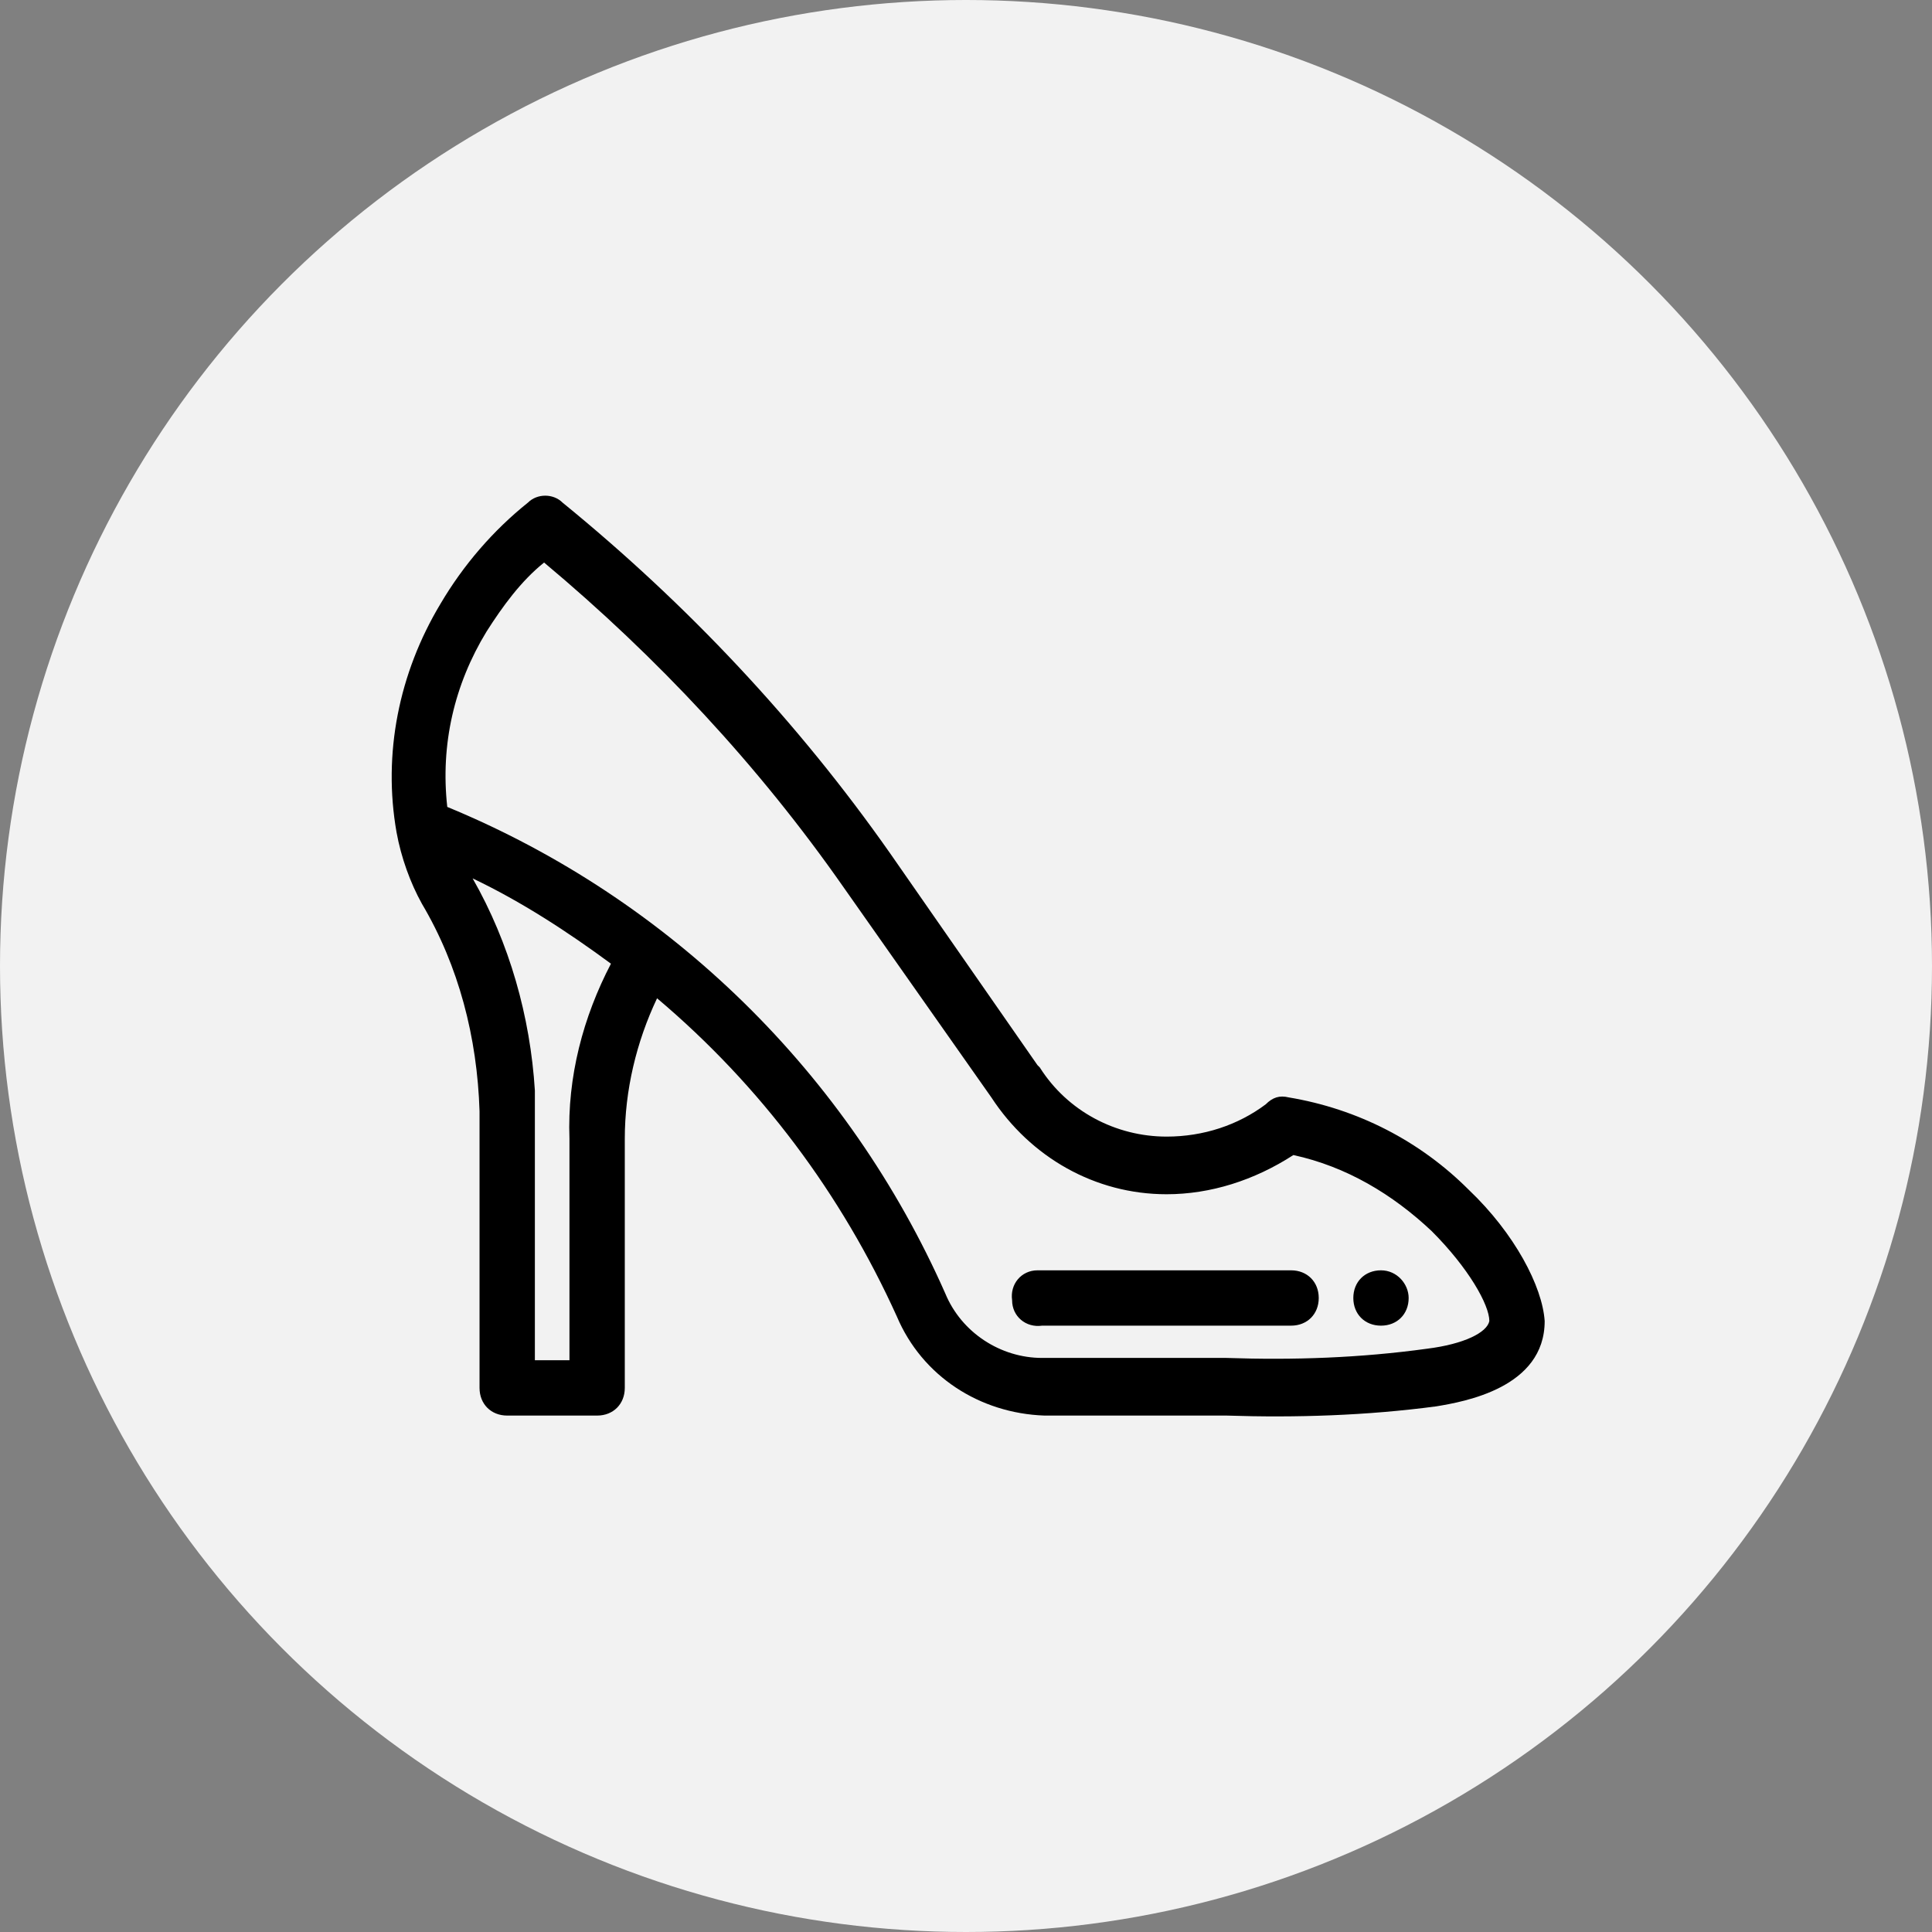 <?xml version="1.0" encoding="utf-8"?>
<!-- Generator: Adobe Illustrator 28.0.0, SVG Export Plug-In . SVG Version: 6.00 Build 0)  -->
<svg version="1.1" id="Layer_1" xmlns="http://www.w3.org/2000/svg" xmlns:xlink="http://www.w3.org/1999/xlink" x="0px" y="0px"
	 viewBox="0 0 83.8 83.8" style="enable-background:new 0 0 83.8 83.8;" xml:space="preserve">
<rect x="0" y="0" width="83.8" height="83.8" fill="#808080" stroke="none"/>
<style type="text/css">
	.st0{fill:#F2F2F2;}
</style>
<circle class="st0" cx="41.9" cy="41.9" r="41.9"/>
<path d="M61.1,56.3c0,0.7-0.5,1.2-1.2,1.2c-0.7,0-1.2-0.5-1.2-1.2c0-0.7,0.5-1.2,1.2-1.2c0,0,0,0,0,0C60.6,55.1,61.1,55.7,61.1,56.3
	z"/>
<path d="M63.7,51.6c-2.1-2.1-4.8-3.5-7.8-4c-0.4-0.1-0.7,0-1,0.3c-1.2,0.9-2.7,1.4-4.3,1.4c-2.2,0-4.3-1.1-5.5-3l-0.1-0.1L38.6,37
	c-4-5.7-8.8-10.8-14.2-15.2c-0.4-0.4-1.1-0.4-1.5,0c-1.5,1.2-2.8,2.7-3.8,4.4c-1.8,3-2.5,6.5-1.9,9.9l0,0c0.2,1.1,0.6,2.2,1.1,3.1
	c1.6,2.7,2.4,5.8,2.5,9v12c0,0.7,0.5,1.2,1.2,1.2h3.9c0.7,0,1.2-0.5,1.2-1.2l0,0V49.4c0-2.1,0.5-4.2,1.4-6.1
	c4.5,3.8,8,8.5,10.4,13.8c1.1,2.6,3.6,4.2,6.4,4.3h7.9c3,0.1,6.1,0,9.1-0.4c1.2-0.2,4.7-0.8,4.7-3.7C66.9,55.8,65.7,53.5,63.7,51.6z
	 M24.7,49.4V59h-1.5V48.3c0-0.3,0-0.6,0-1c-0.2-3.2-1.1-6.4-2.7-9.2c2.1,1,4.1,2.3,6,3.7C25.3,44.1,24.6,46.7,24.7,49.4L24.7,49.4z
	 M61.9,58.5c-2.9,0.4-5.8,0.5-8.7,0.4h-8c-1.8,0-3.5-1.1-4.2-2.8C36.8,46.6,29.1,39,19.4,35c-0.3-2.7,0.3-5.3,1.7-7.6
	c0.7-1.1,1.5-2.2,2.5-3c4.9,4.1,9.3,8.8,13,14.1l6.4,9.1c1.7,2.6,4.5,4.2,7.6,4.2c1.9,0,3.8-0.6,5.5-1.7c2.3,0.5,4.3,1.7,6,3.3
	c1.6,1.6,2.5,3.2,2.5,3.9C64.5,57.8,63.5,58.3,61.9,58.5L61.9,58.5z"/>
<path d="M57.2,56.3c0,0.7-0.5,1.2-1.2,1.2c0,0,0,0-0.1,0H45.2c-0.7,0.1-1.3-0.4-1.3-1.1c-0.1-0.7,0.4-1.3,1.1-1.3c0.1,0,0.1,0,0.2,0
	H56C56.7,55.1,57.2,55.6,57.2,56.3C57.2,56.3,57.3,56.3,57.2,56.3z"/>
</svg>
